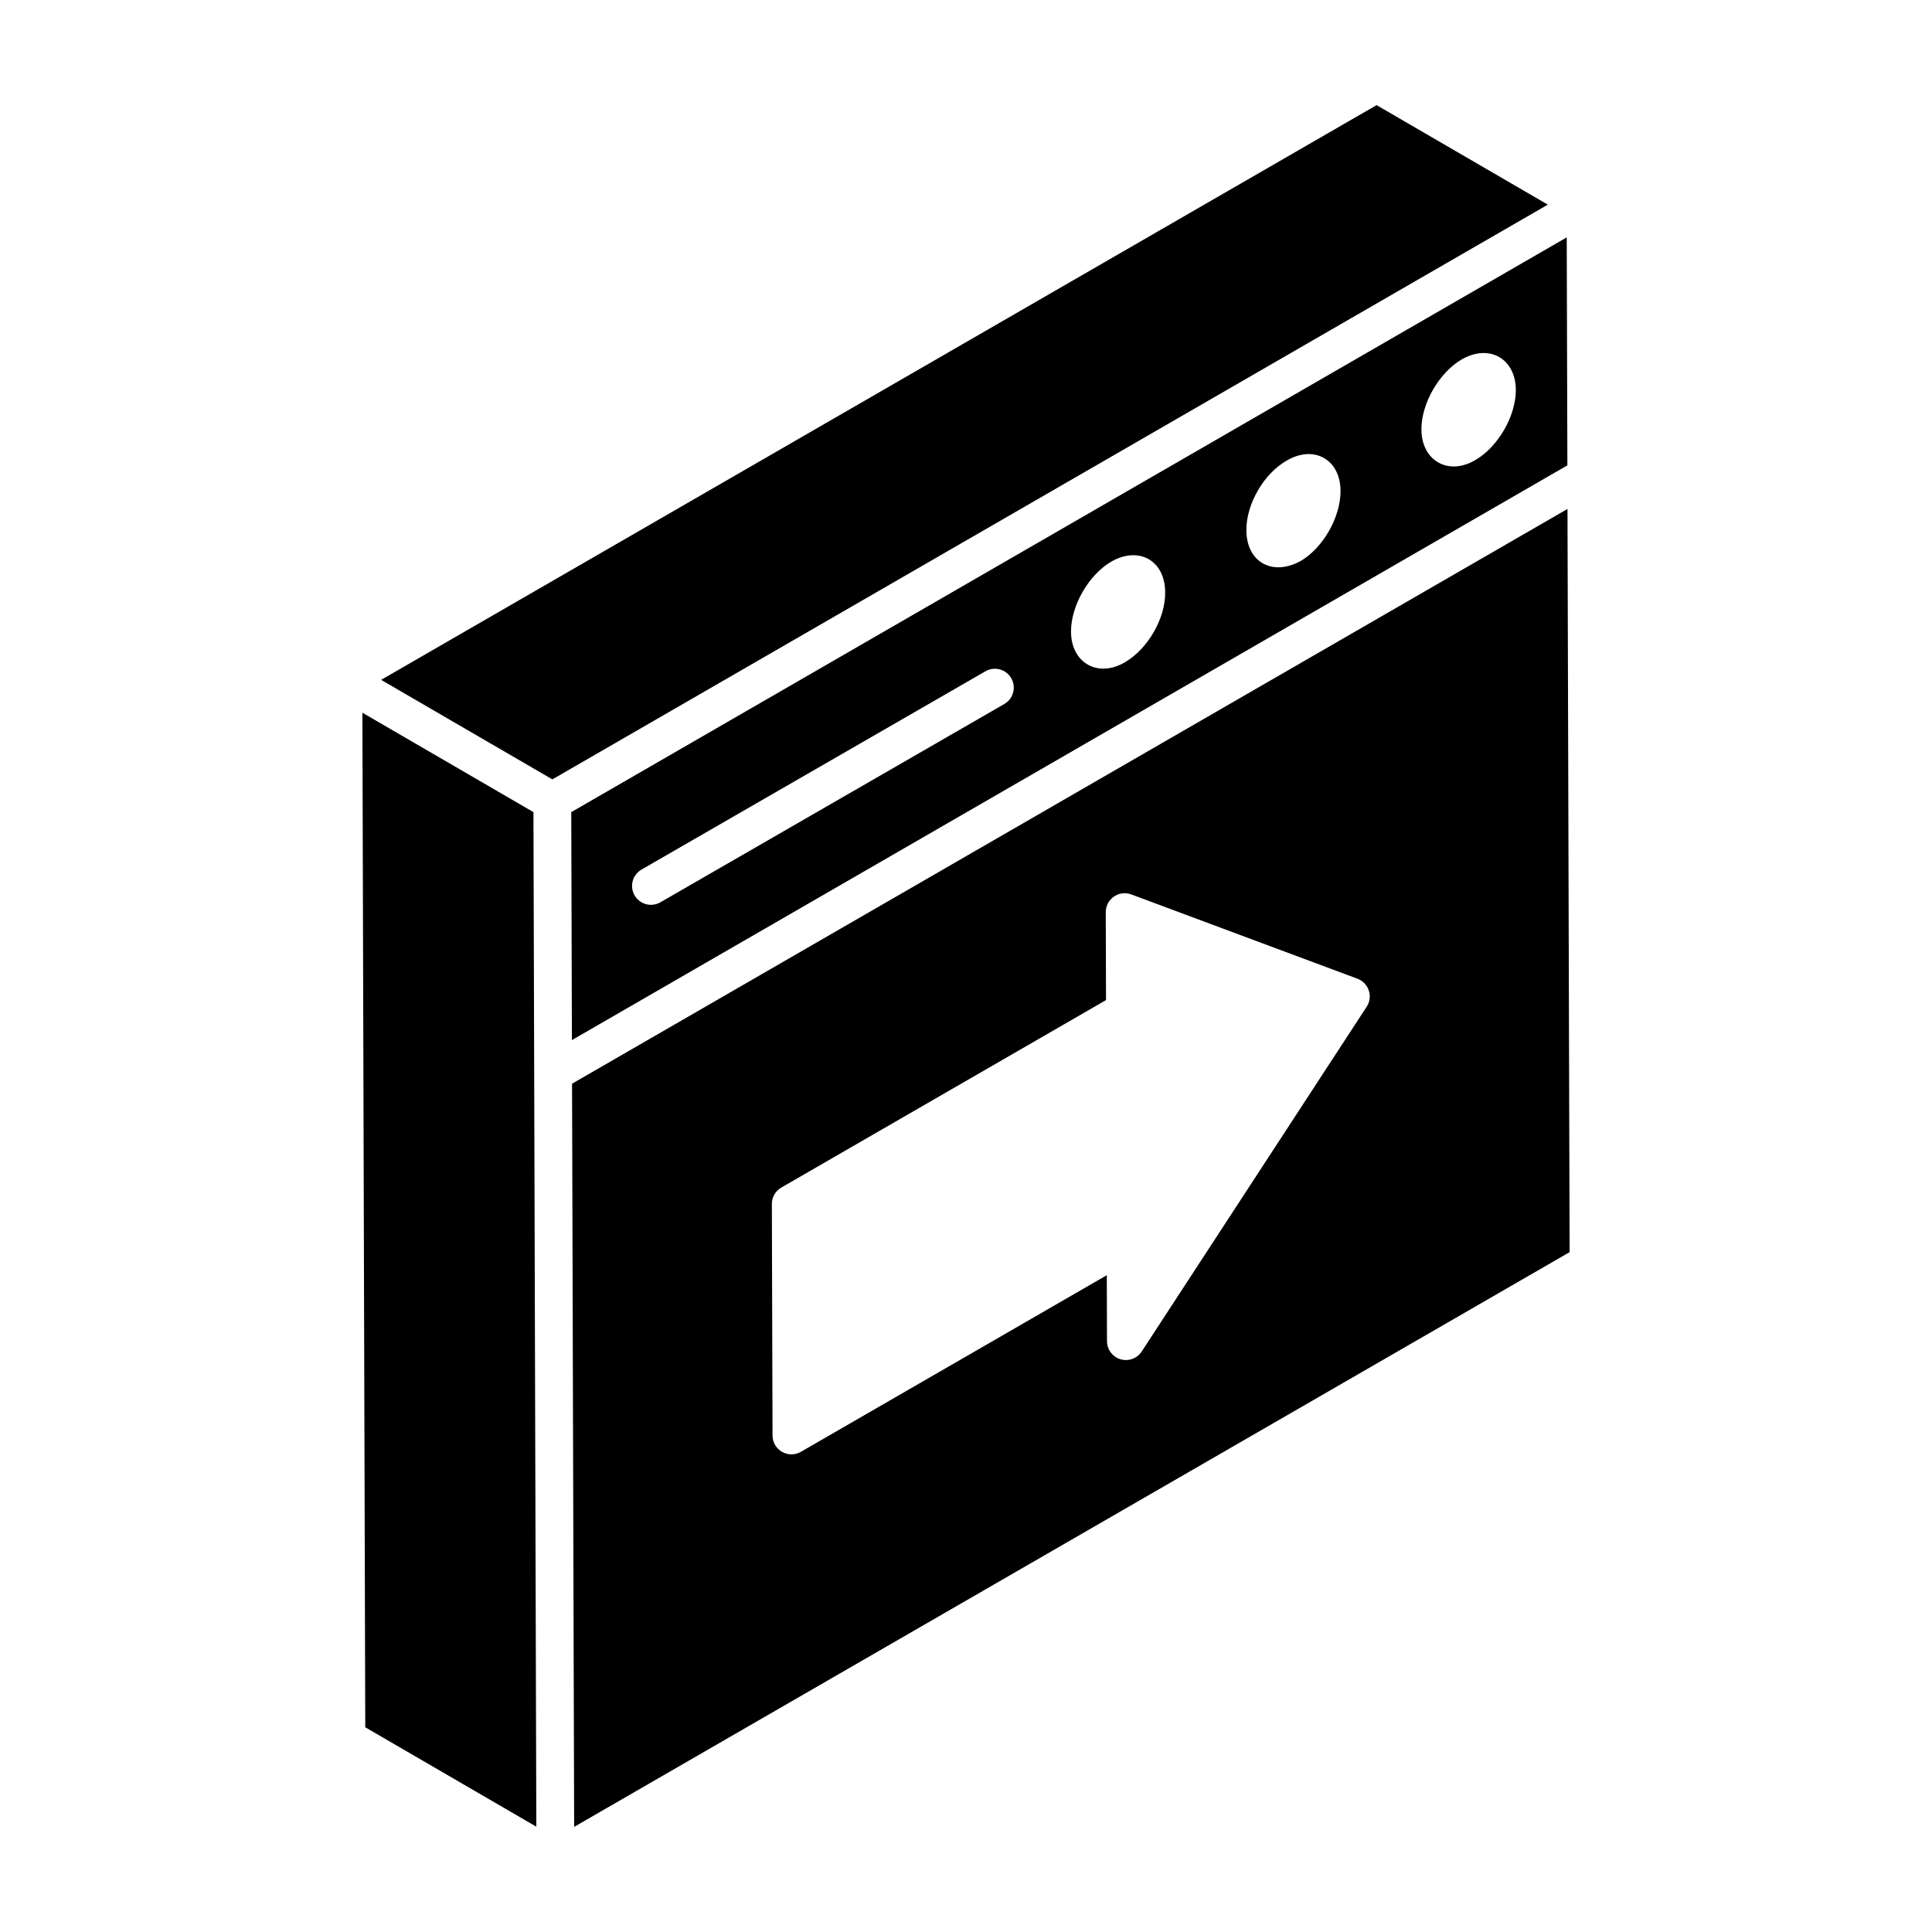 <?xml version="1.0" encoding="UTF-8"?>
<!-- Uploaded to: ICON Repo, www.iconrepo.com, Generator: ICON Repo Mixer Tools -->
<svg fill="#000000" width="800px" height="800px" version="1.1" viewBox="144 144 512 512" xmlns="http://www.w3.org/2000/svg">
 <g>
  <path d="m508.81 171.86-263.81 152.31 45.379 26.371 263.81-152.31z"/>
  <path d="m559.2 206.91c-98.789 57.039-164.72 95.102-263.81 152.31l0.172 60.414 263.81-152.31zm-149.05 123.66-91.141 52.547c-2.391 1.383-5.461 0.559-6.836-1.84-1.383-2.391-0.559-5.457 1.84-6.836l91.141-52.547c2.402-1.383 5.457-0.551 6.836 1.84 1.383 2.391 0.555 5.457-1.84 6.836zm32.008-11.09c-7.211 4.273-14.328 0.188-14.328-8.125 0-6.914 4.703-15.039 10.691-18.531 7.289-4.164 14.258-0.301 14.258 8.199 0.07 6.91-4.633 14.965-10.621 18.457zm46.473-26.77c-7.731 4.141-14.324 0.004-14.324-8.195-0.07-6.91 4.633-15.035 10.691-18.457 7.043-4.168 14.254-0.492 14.254 8.125-0.004 6.914-4.637 15.035-10.621 18.527zm46.387-26.812c-7.242 4.293-14.328 0.145-14.328-8.125 0-6.914 4.703-15.039 10.691-18.531 7.461-4.266 14.328-0.027 14.328 8.125 0 6.914-4.703 15.039-10.691 18.531z"/>
  <path d="m285.37 359.22-45.332-26.344c0.078 27.492-0.281-99.59 0.762 268.87l45.332 26.344c-0.184-65.297-0.586-205.99-0.762-268.87z"/>
  <path d="m559.4 278.88-263.8 152.31 0.555 196.95 263.81-152.31zm-53.219 131.92-59.613 91.359c-1.211 1.852-3.477 2.684-5.617 2.062-2.121-0.625-3.578-2.578-3.586-4.789l-0.051-17.492-81.074 46.809c-3.32 1.914-7.5-0.473-7.512-4.324l-0.176-61.359c-0.004-1.793 0.949-3.453 2.504-4.352l86.051-49.68-0.07-23.293c-0.012-3.438 3.41-5.938 6.758-4.711l59.938 22.336c3 1.125 4.207 4.738 2.449 7.434z"/>
 </g>
</svg>